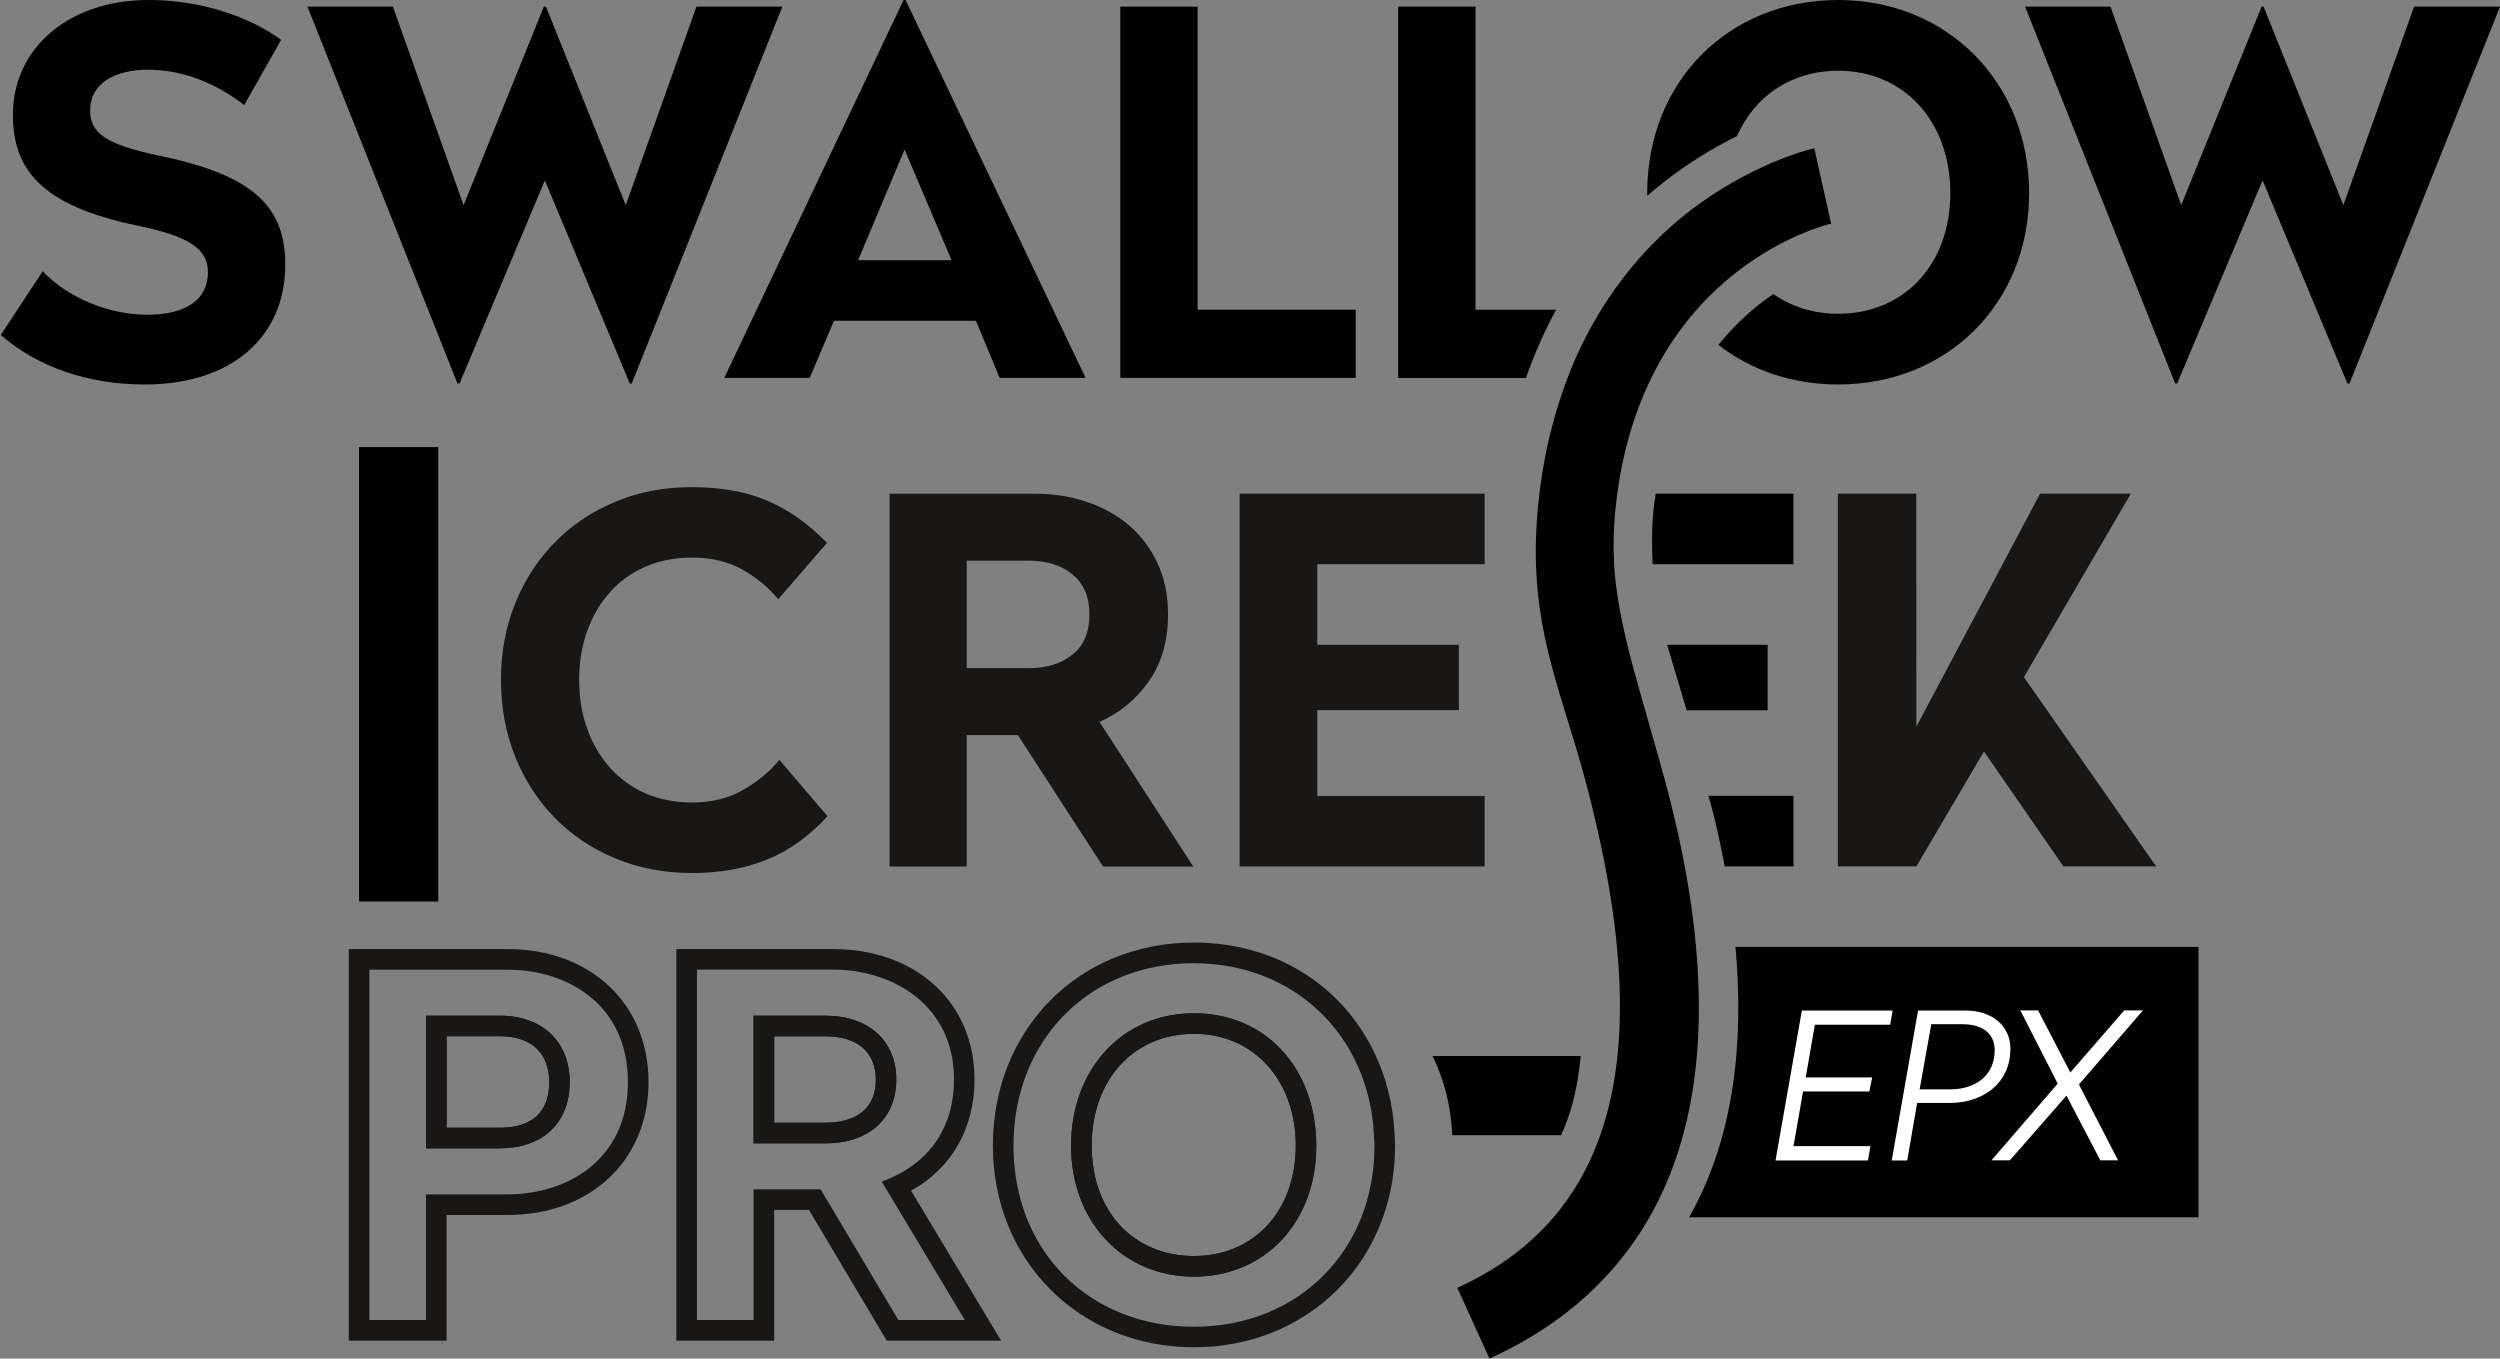 <svg viewBox="0 0 253.46 137.74" xmlns="http://www.w3.org/2000/svg" data-sanitized-data-name="Ebene 1" data-name="Ebene 1" id="Ebene_1">
  <rect x="0" y="0" width="253.46" height="137.74" fill="#808080" stroke="none"/>
  <defs>
    <style>
      .cls-1 {
        fill: none;
      }

      .cls-1, .cls-2, .cls-3, .cls-4 {
        stroke-width: 0px;
      }

      .cls-3 {
        fill: #181716;
      }

      .cls-4 {
        fill: #fff;
      }
    </style>
  </defs>
  <path d="m222.89,96h-46.94c.88,9.77-.15,19.4-4.7,27.41h51.64v-27.41Z" class="cls-2"></path>
  <path d="m61.83,60.03c.99-1.1,2.19-1.95,3.6-2.57,1.41-.62,2.98-.93,4.73-.93,1.95,0,3.65.4,5.09,1.21,1.44.81,2.66,1.81,3.65,3.01l4.94-5.71c-1.82-1.88-3.8-3.3-5.96-4.24-2.16-.94-4.73-1.41-7.71-1.41s-5.45.5-7.81,1.49c-2.37.99-4.41,2.36-6.12,4.11-1.71,1.75-3.05,3.81-4.01,6.19-.96,2.38-1.44,4.96-1.44,7.74s.48,5.41,1.44,7.79c.96,2.38,2.3,4.45,4.01,6.2,1.71,1.75,3.75,3.12,6.12,4.11,2.36.99,4.97,1.49,7.81,1.49s5.29-.45,7.53-1.34c2.24-.89,4.31-2.36,6.2-4.42l-4.88-5.71c-.99,1.2-2.23,2.22-3.7,3.06-1.47.84-3.19,1.26-5.14,1.26-1.75,0-3.32-.31-4.73-.92-1.41-.62-2.6-1.48-3.6-2.6-1-1.11-1.77-2.43-2.31-3.93-.55-1.51-.82-3.17-.82-4.99s.27-3.43.82-4.96c.55-1.52,1.32-2.84,2.31-3.93Z" class="cls-3"></path>
  <path d="m111.48,73.19c2.06-.93,3.73-2.3,5.01-4.14,1.28-1.83,1.93-4.09,1.93-6.76,0-1.95-.36-3.69-1.08-5.22-.72-1.52-1.69-2.8-2.9-3.83-1.22-1.03-2.64-1.82-4.27-2.36-1.63-.55-3.35-.82-5.17-.82h-14.81v37.79h7.82v-13.32h5.19l8.63,13.32h9.15l-9.5-14.65Zm-1.03-10.9c0,1.78-.56,3.14-1.7,4.06-1.13.93-2.62,1.39-4.47,1.39h-6.27v-10.9h0s6.27,0,6.27,0c1.85,0,3.34.47,4.47,1.41,1.13.94,1.7,2.29,1.7,4.04h0Z" class="cls-3"></path>
  <rect height="46.07" width="8.03" y="45.33" x="36.4" class="cls-2"></rect>
  <g>
    <path d="m83.69,115.92h-7.29v-12.94h7.29c4.36,0,7.18,2.54,7.18,6.47s-2.75,6.47-7.18,6.47Zm-5.2-2.09h5.2c1.9,0,5.1-.57,5.1-4.38,0-2.78-1.86-4.38-5.1-4.38h-5.2v8.76Z" class="cls-3"></path>
    <path d="m50.68,116.43h-7.49v-13.45h7.49c4.3,0,7.08,2.64,7.08,6.72s-2.65,6.72-7.08,6.72Zm-5.4-2.09h5.4c2.28,0,5-.8,5-4.64,0-2.95-1.82-4.64-5-4.64h-5.4v9.28Z" class="cls-3"></path>
    <path d="m121.05,129.43c-7.22,0-12.46-5.58-12.46-13.27s5.12-13.43,12.46-13.43,12.4,5.65,12.4,13.43-5.22,13.27-12.4,13.27Zm0-24.62c-6.11,0-10.37,4.66-10.37,11.34s4.26,11.19,10.37,11.19,10.32-4.6,10.32-11.19-4.24-11.34-10.32-11.34Z" class="cls-3"></path>
    <path d="m45.28,135.92h-9.92v-39.7h16.09c8.42,0,14.3,5.54,14.3,13.48s-5.88,13.48-14.3,13.48h-6.17v12.74Zm-7.83-2.09h5.74v-12.74h8.26c6.08,0,12.21-3.52,12.21-11.39s-6.13-11.39-12.21-11.39h-14v35.53Zm13.23-17.41h-7.49v-13.45h7.49c4.3,0,7.08,2.64,7.08,6.72s-2.65,6.72-7.08,6.72Zm-5.4-2.09h5.4c2.28,0,5-.8,5-4.64,0-2.95-1.82-4.64-5-4.64h-5.4v9.28Z" class="cls-3"></path>
    <path d="m101.5,135.92h-11.6l-7.88-13.25h-3.53v13.25h-9.92v-39.7h15.88c8.45,0,14.35,5.44,14.35,13.22,0,4.96-2.33,9.01-6.43,11.28l9.12,15.2Zm-10.41-2.09h6.73l-8.41-14.01,1.07-.48c4.03-1.81,6.24-5.33,6.24-9.9,0-7.65-6.36-11.14-12.26-11.14h-13.8v35.53h5.74v-13.25h6.8l7.88,13.25Zm-7.4-17.92h-7.29v-12.94h7.29c4.36,0,7.18,2.54,7.18,6.47s-2.75,6.47-7.18,6.47Zm-5.2-2.09h5.2c1.9,0,5.1-.57,5.1-4.38,0-2.78-1.86-4.38-5.1-4.38h-5.2v8.76Z" class="cls-3"></path>
    <path d="m121.05,136.59c-11.62,0-20.39-8.79-20.39-20.44s8.57-20.59,20.39-20.59c8.03,0,14.84,4.13,18.23,11.04,1.26,2.57,1.97,5.41,2.11,8.44l.02.31c.02.27.03.53.03.8,0,11.65-8.76,20.44-20.39,20.44Zm0-38.94c-10.6,0-18.3,7.78-18.3,18.51s7.7,18.35,18.3,18.35,18.3-7.72,18.3-18.35c0-.23-.01-.45-.03-.67l-.02-.34c-.13-2.75-.77-5.31-1.9-7.62-3.03-6.18-9.14-9.87-16.35-9.87Zm0,31.78c-7.22,0-12.46-5.58-12.46-13.27s5.12-13.43,12.46-13.43,12.4,5.65,12.4,13.43-5.22,13.27-12.4,13.27Zm0-24.62c-6.11,0-10.37,4.66-10.37,11.34s4.26,11.19,10.37,11.19,10.32-4.6,10.32-11.19-4.24-11.34-10.32-11.34Z" class="cls-3"></path>
  </g>
  <polygon points="150.52 57.2 150.52 50.05 125.68 50.05 125.68 87.84 150.52 87.84 150.52 80.7 133.55 80.7 133.55 72 147.9 72 147.9 65.37 133.55 65.37 133.55 57.2 150.52 57.2" class="cls-3"></polygon>
  <polygon points="87 26.38 96.47 26.38 91.71 15.16 87 26.38" class="cls-1"></polygon>
  <polygon points="179.21 72.01 179.21 65.37 169.02 65.37 171 72.01 179.21 72.01" class="cls-2"></polygon>
  <path d="m181.83,87.84v-7.15h-8.62c.7,2.4,1.16,4.58,1.65,7.15h6.97Z" class="cls-2"></path>
  <path d="m167.55,57.2h14.27v-7.15h-13.96c-.1.65-.19,1.3-.25,1.98-.16,1.64-.15,3.48-.06,5.17Z" class="cls-2"></path>
  <path d="m160.26,107.06h-15.02c1.17,2.39,1.87,5.1,2,8.03h11.03c.99-2.16,1.64-4.52,1.99-8.03Z" class="cls-2"></path>
  <path d="m16.11,15.78c-5.58-1.18-6.97-2.36-6.97-4.61,0-2.72,2.51-4.1,5.84-4.1,3.99,0,7.32,1.69,9.78,3.58l3.74-6.61C25.28,1.69,20.41,0,15.04,0,6.99,0,1.31,4.87,1.31,11.63c0,5.48,2.77,9.17,12.5,11.22,5.63,1.13,7.27,2.51,7.27,4.76,0,2.77-2.25,4.3-6.15,4.3s-8.09-1.74-10.6-4.41L.08,33.96c3.69,3.23,8.81,5.02,14.6,5.02,8.86,0,14.24-4.87,14.24-12.14,0-5.74-3.02-9.07-12.81-11.06Z" class="cls-2"></path>
  <polygon points="70.61 .67 63.44 20.8 55.35 .67 55.14 .67 47 20.8 39.83 .67 31.17 .67 46.38 38.88 46.59 38.88 55.24 18.29 63.85 38.88 64.05 38.88 79.32 .67 70.61 .67" class="cls-2"></polygon>
  <path d="m91.61,0l-18.18,38.31h8.66l2.46-5.79h14.39l2.41,5.79h8.71L91.81,0h-.2Zm-4.61,26.38l4.71-11.22,4.76,11.22h-9.48Z" class="cls-2"></path>
  <polygon points="121.42 .67 113.58 .67 113.58 38.31 137.45 38.31 137.45 31.4 121.42 31.4 121.42 .67" class="cls-2"></polygon>
  <path d="m149.59,31.4V.67h-7.84v37.65h12.96c.88-2.54,1.92-4.83,3.06-6.92h-8.18Z" class="cls-2"></path>
  <path d="m186.36,0c-11.11,0-19.36,8.25-19.36,19.57,0,.1.01.19.01.28.5-.43.99-.85,1.47-1.23,2.69-2.13,5.33-3.69,7.62-4.82,1.79-4.07,5.52-6.63,10.26-6.63,6.66,0,11.37,5.12,11.37,12.4s-4.71,12.24-11.37,12.24c-2.52,0-4.75-.72-6.57-2-.66.45-1.33.95-2.01,1.52-1.31,1.1-2.5,2.32-3.56,3.64,3.27,2.54,7.44,4.01,12.14,4.01,11.06,0,19.36-8.2,19.36-19.41S197.43,0,186.36,0Z" class="cls-2"></path>
  <polygon points="244.75 .67 237.58 20.8 229.49 .67 229.29 .67 221.14 20.8 213.97 .67 205.31 .67 220.53 38.88 220.73 38.88 229.39 18.29 237.99 38.88 238.2 38.88 253.46 .67 244.75 .67" class="cls-2"></polygon>
  <polygon points="201.14 76.19 209.2 87.84 218.6 87.84 205.19 68.65 216.03 50.05 206.83 50.05 194.29 73.67 194.28 50.05 186.33 50.05 186.33 87.84 194.29 87.84 201.14 76.19" class="cls-3"></polygon>
  <g>
    <path d="m191.63,103.89h-7.63l-.93,5.34h6.74l-.29,1.43h-6.72l-.97,5.54h7.8l-.25,1.45h-9.37l2.67-15.2h9.2l-.25,1.45Z" class="cls-4"></path>
    <path d="m203.82,106.36c0,3.39-2.69,5.46-6.16,5.46h-3.29l-1.01,5.83h-1.57l2.67-15.2h4.78c2.69,0,4.57,1.49,4.59,3.91Zm-8.02-2.52l-1.18,6.6h3.14c2.42,0,4.47-1.32,4.47-3.97,0-1.69-1.24-2.63-3.27-2.63h-3.16Z" class="cls-4"></path>
    <path d="m210.77,109.95l3.97,7.69h-1.8l-3.43-6.56-5.75,6.56h-1.86l6.72-7.78-3.79-7.42h1.8l3.27,6.29,5.46-6.29h1.9l-6.49,7.51Z" class="cls-4"></path>
  </g>
  <path d="m185.66,22.72l-.86-3.84h0s-.86-3.85-.86-3.85c-.05.01-.31.07-.74.19-1.01.29-2.95.93-5.36,2.11-.69.34-1.41.72-2.16,1.15-.38.22-.76.44-1.15.68-.78.48-1.57,1.02-2.38,1.6-.4.29-.81.6-1.22.93-1.49,1.18-3.06,2.63-4.62,4.37-1.16,1.31-2.31,2.78-3.4,4.44-.73,1.11-1.43,2.3-2.09,3.57-.33.64-.65,1.3-.96,1.98-.83,1.84-1.56,3.86-2.19,6.04-.3,1.05-.58,2.12-.82,3.25-.37,1.74-.66,3.58-.87,5.52-.57,5.41-.2,9.68.62,13.63,1.05,5.08,2.84,9.63,4.33,15.38,2.05,7.91,3.42,15.79,3.3,23.01-.1,6.62-1.44,12.68-4.63,17.7-.87,1.37-1.87,2.66-3.03,3.87-2.31,2.41-5.22,4.48-8.82,6.12h0s0,0,0,0l3.26,7.17c.69-.31,1.34-.64,1.99-.97.14-.07.28-.15.42-.22.62-.33,1.23-.67,1.81-1.02.1-.06.2-.12.3-.19.52-.32,1.02-.64,1.51-.98.11-.07.22-.15.33-.22.53-.37,1.04-.75,1.54-1.14.13-.1.25-.2.37-.3.45-.36.9-.73,1.32-1.11.06-.05.11-.1.17-.15.45-.41.88-.82,1.3-1.25.12-.12.25-.25.37-.38.4-.42.79-.84,1.17-1.27.09-.11.18-.22.27-.33.3-.36.6-.73.88-1.1.11-.14.21-.27.32-.41.33-.44.64-.88.94-1.33.1-.16.21-.31.31-.47.24-.38.48-.76.7-1.14,4.74-8.08,5.82-17.86,4.92-27.78h0s0,0,0,0c-.33-3.63-.92-7.28-1.69-10.86,0,0,0,0,0,0-.14-.67-.29-1.33-.45-1.99-.01-.06-.02-.11-.04-.17-.15-.62-.3-1.24-.45-1.85-.02-.09-.05-.19-.07-.28-.17-.67-.35-1.33-.53-2,0-.03-.02-.06-.03-.1-1.93-7.03-3.53-11.96-4.39-16.48-.39-2.01-.63-3.94-.69-5.94-.02-.5-.02-1-.01-1.52.01-1.02.07-2.07.18-3.17.45-4.49,1.47-8.3,2.83-11.53,1.36-3.23,3.05-5.89,4.87-8.07,1.21-1.45,2.48-2.69,3.73-3.74.31-.26.63-.51.94-.76.62-.48,1.24-.92,1.84-1.31,2.1-1.39,4.03-2.27,5.42-2.81,1.19-.46,2-.67,2.19-.71h0Z" class="cls-2"></path>
</svg>